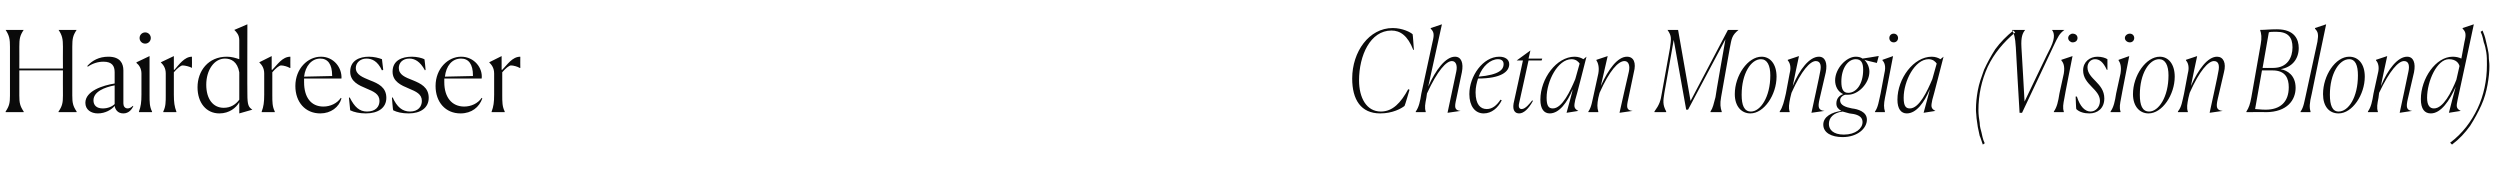 <?xml version="1.0" standalone="no"?><!DOCTYPE svg PUBLIC "-//W3C//DTD SVG 1.1//EN" "http://www.w3.org/Graphics/SVG/1.1/DTD/svg11.dtd"><svg xmlns="http://www.w3.org/2000/svg" version="1.1" width="401.2px" height="30.2px" viewBox="0 -1 401.2 30.2" style="top:-1px">  <desc>Hairdresser Chetan Mongia (Vision Blond)</desc>  <defs/>  <g id="Polygon337280">    <path d="M 0.9 16.9 C 1.5 16 1.6 15.5 1.6 14.3 C 1.6 14.3 1.6 6.5 1.6 6.5 C 1.6 5.3 1.5 4.7 0.9 3.8 C 0.92 3.82 0.9 3.8 0.9 3.8 L 3.8 3.8 C 3.8 3.8 3.83 3.82 3.8 3.8 C 3.2 4.7 3.1 5.2 3.1 6.5 C 3.11 6.48 3.1 10 3.1 10 L 10.1 10 C 10.1 10 10.08 6.48 10.1 6.5 C 10.1 5.3 10 4.7 9.4 3.8 C 9.36 3.82 9.4 3.8 9.4 3.8 L 12.3 3.8 C 12.3 3.8 12.28 3.82 12.3 3.8 C 11.7 4.7 11.6 5.2 11.6 6.5 C 11.6 6.5 11.6 14.3 11.6 14.3 C 11.6 15.5 11.7 16 12.3 16.9 C 12.28 16.92 12.3 17 12.3 17 L 9.4 17 C 9.4 17 9.36 16.92 9.4 16.9 C 10 16 10.1 15.5 10.1 14.3 C 10.08 14.26 10.1 10.3 10.1 10.3 L 3.1 10.3 C 3.1 10.3 3.11 14.26 3.1 14.3 C 3.1 15.5 3.2 16 3.8 16.9 C 3.83 16.92 3.8 17 3.8 17 L 0.9 17 C 0.9 17 0.92 16.92 0.9 16.9 Z M 18.4 15.7 C 18.4 15.7 18.4 12.7 18.4 12.7 C 16.8 13 15 13.7 15 15.1 C 15 15.9 15.5 16.4 16.5 16.4 C 17.3 16.4 18 16.1 18.4 15.7 Z M 18.4 16 C 17.9 16.6 16.9 17.2 15.7 17.2 C 14.6 17.2 13.7 16.6 13.7 15.5 C 13.7 13.6 16.5 12.7 18.4 12.4 C 18.4 12.4 18.4 10.6 18.4 10.6 C 18.4 9.6 18 8.9 16.6 8.9 C 15.7 8.9 14.8 9.2 14.1 9.7 C 14.1 9.7 14 9.6 14 9.6 C 14.8 8.7 15.9 8.1 17.4 8.1 C 19.3 8.1 19.8 9.2 19.8 10.3 C 19.8 10.3 19.8 15.6 19.8 15.6 C 19.8 16 20 16.4 20.5 16.4 C 20.8 16.4 21.1 16.2 21.3 16 C 21.3 16 21.4 16 21.4 16 C 21.2 16.5 20.7 17.2 19.8 17.2 C 18.9 17.2 18.5 16.6 18.4 16 Z M 23.3 6 C 22.8 6 22.4 5.6 22.4 5.1 C 22.4 4.6 22.8 4.2 23.3 4.2 C 23.8 4.2 24.2 4.6 24.2 5.1 C 24.2 5.6 23.8 6 23.3 6 Z M 22.3 16.9 C 22.6 16.1 22.7 15.4 22.7 14.2 C 22.7 14.2 22.7 10.8 22.7 10.8 C 22.7 10 22.3 9.4 21.9 9.1 C 21.91 9.05 21.9 9 21.9 9 L 24 8 C 24 8 24.01 14.17 24 14.2 C 24 15.4 24 16.1 24.4 16.9 C 24.41 16.92 24.4 17 24.4 17 L 22.3 17 C 22.3 17 22.3 16.92 22.3 16.9 Z M 26.2 16.9 C 26.6 16.1 26.6 15.4 26.6 14.2 C 26.6 14.2 26.6 10.8 26.6 10.8 C 26.6 9.9 26.2 9.4 25.8 9 C 25.83 9.02 25.8 9 25.8 9 L 27.9 8 L 27.9 10.2 C 27.9 10.2 27.95 10.22 28 10.2 C 28.7 9.4 29.6 8.1 30.8 8.1 C 30.83 8.12 30.8 9.9 30.8 9.9 C 30.8 9.9 30.76 9.9 30.8 9.9 C 30.5 9.7 29.7 9.5 29.3 9.5 C 29 9.5 28.4 10 27.9 10.6 C 27.9 10.6 27.9 14.2 27.9 14.2 C 27.9 15.4 28 16.1 28.3 16.9 C 28.33 16.92 28.3 17 28.3 17 L 26.2 17 C 26.2 17 26.23 16.92 26.2 16.9 Z M 38.4 15 C 38.4 15 38.4 10.6 38.4 10.6 C 38.1 8.9 37.1 8.4 36.1 8.4 C 34.4 8.4 33.1 10.2 33.1 12.6 C 33.1 14.9 34.2 16.3 35.9 16.3 C 37 16.3 37.8 15.8 38.4 15 Z M 38.4 15.4 C 37.9 16.3 36.8 17.2 35.2 17.2 C 33.1 17.2 31.7 15.5 31.7 13 C 31.7 10.4 33.4 8.1 36.4 8.1 C 37.2 8.1 37.8 8.3 38.4 8.5 C 38.4 8.5 38.4 5.5 38.4 5.5 C 38.4 4.6 38 4.2 37.6 3.8 C 37.57 3.83 37.6 3.8 37.6 3.8 L 39.7 2.9 C 39.7 2.9 39.67 14.15 39.7 14.1 C 39.7 15.9 39.9 16.2 40.5 16.6 C 40.48 16.58 40.5 16.6 40.5 16.6 L 38.4 17.2 L 38.4 15.4 C 38.4 15.4 38.39 15.41 38.4 15.4 Z M 42 16.9 C 42.3 16.1 42.4 15.4 42.4 14.2 C 42.4 14.2 42.4 10.8 42.4 10.8 C 42.4 9.9 42 9.4 41.6 9 C 41.58 9.02 41.6 9 41.6 9 L 43.6 8 L 43.6 10.2 C 43.6 10.2 43.7 10.22 43.7 10.2 C 44.5 9.4 45.3 8.1 46.6 8.1 C 46.58 8.12 46.6 9.9 46.6 9.9 C 46.6 9.9 46.51 9.9 46.5 9.9 C 46.2 9.7 45.5 9.5 45.1 9.5 C 44.8 9.5 44.2 10 43.7 10.6 C 43.7 10.6 43.7 14.2 43.7 14.2 C 43.7 15.4 43.7 16.1 44.1 16.9 C 44.08 16.92 44.1 17 44.1 17 L 42 17 C 42 17 41.98 16.92 42 16.9 Z M 48.8 11.3 C 48.82 11.3 53.3 11.2 53.3 11.2 C 53.3 11.2 53.32 11.07 53.3 11.1 C 53.3 9.3 52.6 8.4 51.4 8.4 C 50 8.4 49 9.6 48.8 11.3 Z M 51.4 17.2 C 49 17.2 47.4 15.4 47.4 12.8 C 47.4 10 49.4 8.1 51.5 8.1 C 53.6 8.1 54.9 9.9 54.8 11.6 C 54.8 11.6 48.8 11.6 48.8 11.6 C 48.8 11.8 48.8 12 48.8 12.2 C 48.8 14.6 49.9 16.1 51.9 16.1 C 53 16.1 54.1 15.6 54.7 14.7 C 54.7 14.7 54.8 14.8 54.8 14.8 C 54.4 16.2 53.1 17.2 51.4 17.2 Z M 61.5 10.2 C 61.5 10.2 61.34 10.26 61.3 10.3 C 60.6 8.8 59.7 8.4 58.8 8.4 C 57.8 8.4 57.1 9.1 57.1 9.9 C 57.1 11 58.2 11.4 59.4 11.9 C 60.7 12.4 62 13 62 14.7 C 62 16.3 60.7 17.2 58.7 17.2 C 57.7 17.2 56.8 17 56.2 16.7 C 56.2 16.72 56 14.7 56 14.7 C 56 14.7 56.14 14.63 56.1 14.6 C 56.9 16.2 57.7 16.9 58.9 16.9 C 60.3 16.9 60.9 16.1 60.9 15.2 C 60.9 14.1 60 13.7 58.8 13.2 C 57.6 12.7 56.2 12.1 56.2 10.5 C 56.2 8.7 57.7 8.1 59.2 8.1 C 60 8.1 60.8 8.3 61.3 8.5 C 61.29 8.46 61.5 10.2 61.5 10.2 Z M 68.3 10.2 C 68.3 10.2 68.2 10.26 68.2 10.3 C 67.4 8.8 66.5 8.4 65.7 8.4 C 64.6 8.4 64 9.1 64 9.9 C 64 11 65 11.4 66.3 11.9 C 67.5 12.4 68.8 13 68.8 14.7 C 68.8 16.3 67.5 17.2 65.6 17.2 C 64.5 17.2 63.7 17 63.1 16.7 C 63.05 16.72 62.9 14.7 62.9 14.7 C 62.9 14.7 63 14.63 63 14.6 C 63.7 16.2 64.6 16.9 65.8 16.9 C 67.1 16.9 67.7 16.1 67.7 15.2 C 67.7 14.1 66.8 13.7 65.6 13.2 C 64.4 12.7 63 12.1 63 10.5 C 63 8.7 64.5 8.1 66.1 8.1 C 66.9 8.1 67.7 8.3 68.1 8.5 C 68.15 8.46 68.3 10.2 68.3 10.2 Z M 71.4 11.3 C 71.37 11.3 75.9 11.2 75.9 11.2 C 75.9 11.2 75.87 11.07 75.9 11.1 C 75.9 9.3 75.2 8.4 74 8.4 C 72.5 8.4 71.6 9.6 71.4 11.3 Z M 73.9 17.2 C 71.5 17.2 69.9 15.4 69.9 12.8 C 69.9 10 71.9 8.1 74 8.1 C 76.1 8.1 77.5 9.9 77.3 11.6 C 77.3 11.6 71.3 11.6 71.3 11.6 C 71.3 11.8 71.3 12 71.3 12.2 C 71.3 14.6 72.5 16.1 74.5 16.1 C 75.6 16.1 76.7 15.6 77.3 14.7 C 77.3 14.7 77.4 14.8 77.4 14.8 C 76.9 16.2 75.7 17.2 73.9 17.2 Z M 78.9 16.9 C 79.2 16.1 79.3 15.4 79.3 14.2 C 79.3 14.2 79.3 10.8 79.3 10.8 C 79.3 9.9 78.9 9.4 78.5 9 C 78.48 9.02 78.5 9 78.5 9 L 80.5 8 L 80.5 10.2 C 80.5 10.2 80.6 10.22 80.6 10.2 C 81.4 9.4 82.2 8.1 83.5 8.1 C 83.48 8.12 83.5 9.9 83.5 9.9 C 83.5 9.9 83.41 9.9 83.4 9.9 C 83.1 9.7 82.4 9.5 82 9.5 C 81.7 9.5 81.1 10 80.6 10.6 C 80.6 10.6 80.6 14.2 80.6 14.2 C 80.6 15.4 80.6 16.1 81 16.9 C 80.98 16.92 81 17 81 17 L 78.9 17 C 78.9 17 78.87 16.92 78.9 16.9 Z M 225.4 16 C 224.9 16.4 223.5 17.2 221.5 17.2 C 218.4 17.2 217 15 217 11.6 C 217 7.3 219.7 3.5 223.5 3.5 C 225.1 3.5 226.4 4.2 226.7 4.5 C 226.73 4.46 226.9 7 226.9 7 C 226.9 7 226.78 7 226.8 7 C 225.9 4.7 224.7 3.9 223.3 3.9 C 219.9 3.9 218.1 7.9 218.1 11.9 C 218.1 14.7 219.3 16.9 221.6 16.9 C 223.5 16.9 224.8 15.5 226 13.3 C 225.99 13.34 226.2 13.4 226.2 13.4 C 226.2 13.4 225.45 16 225.4 16 Z M 233.7 10.5 C 233.9 9.6 233.7 8.8 233 8.8 C 232.1 8.8 230.7 10.3 229 14 C 229 14 228.9 14.7 228.9 14.7 C 228.7 15.7 228.6 16.3 228.8 16.9 C 228.8 16.92 228.8 17 228.8 17 L 227.2 17 C 227.2 17 227.21 16.92 227.2 16.9 C 227.7 16.2 227.9 15.3 228.1 14 C 228.1 14 229.9 5.7 229.9 5.7 C 230.2 4.5 230.1 4.1 229.6 3.6 C 229.59 3.56 229.6 3.5 229.6 3.5 L 231.4 2.9 C 231.4 2.9 229.21 12.85 229.2 12.9 C 230.4 10.2 232 8.1 233.5 8.1 C 234.5 8.1 234.9 9.1 234.6 10.6 C 234.6 10.6 233.7 14.9 233.7 14.9 C 233.4 16.2 233.4 16.7 234.4 16.8 C 234.38 16.81 234.4 16.8 234.4 16.8 L 232.3 17.1 C 232.3 17.1 233.71 10.51 233.7 10.5 Z M 237.3 11.3 C 240.7 11 241.3 10.1 241.3 9.3 C 241.3 8.8 241 8.5 240.4 8.5 C 239.2 8.5 237.9 9.6 237.3 11.3 Z M 238.1 17.2 C 236.7 17.2 235.8 16 235.8 14.1 C 235.8 11.2 238 8.1 240.6 8.1 C 241.5 8.1 242.2 8.5 242.2 9.3 C 242.2 10.5 240.9 11.6 237.2 11.6 C 237 12.2 236.8 13 236.8 13.8 C 236.8 15.8 237.6 16.5 238.6 16.5 C 239.5 16.5 240.2 15.9 240.8 15 C 240.8 15 241 15.1 241 15.1 C 240.4 16.3 239.4 17.2 238.1 17.2 Z M 242.9 15.6 C 242.93 15.55 244.4 8.7 244.4 8.7 L 243.4 8.7 L 243.4 8.7 L 245.6 7.1 L 245.6 7.1 L 245.3 8.4 L 247.5 8.4 L 247.4 8.7 L 245.3 8.7 C 245.3 8.7 243.81 15.52 243.8 15.5 C 243.6 16.3 243.9 16.5 244.2 16.5 C 244.8 16.5 245.5 15.6 245.9 15.1 C 245.9 15.1 246 15.2 246 15.2 C 245.3 16.5 244.5 17.2 243.8 17.2 C 243.2 17.2 242.7 16.8 242.9 15.6 Z M 252.8 11.7 C 252.8 11.7 253.5 9.2 253.5 9.2 C 253.3 8.9 252.9 8.5 252.2 8.5 C 250 8.5 248.2 12 248.2 14.7 C 248.2 16.1 248.6 16.4 249.2 16.4 C 250.7 16.4 252 13.6 252.8 11.7 Z M 252.4 13.3 C 251.5 15.5 250.2 17.2 248.7 17.2 C 247.8 17.2 247.2 16.5 247.2 15 C 247.2 11.6 249.8 8.1 252.7 8.1 C 253.3 8.1 253.8 8.3 254.1 8.5 C 254.14 8.46 254.6 8.1 254.6 8.1 L 254.6 8.1 C 254.6 8.1 252.85 15.01 252.8 15 C 252.6 16 252.5 16.4 253.3 16.8 C 253.3 16.76 253.3 16.8 253.3 16.8 L 251.4 17.1 C 251.4 17.1 252.45 13.32 252.4 13.3 Z M 261.4 10.5 C 261.6 9.6 261.4 8.8 260.7 8.8 C 259.7 8.8 258.3 10.3 256.7 13.9 C 256.7 13.9 256.5 14.7 256.5 14.7 C 256.3 15.7 256.3 16.3 256.5 16.9 C 256.46 16.92 256.5 17 256.5 17 L 254.9 17 C 254.9 17 254.88 16.92 254.9 16.9 C 255.4 16.2 255.5 15.3 255.8 14 C 255.8 14 256.5 10.8 256.5 10.8 C 256.7 9.7 256.4 9 256.2 8.7 C 256.16 8.68 256.2 8.6 256.2 8.6 L 258 8 C 258 8 256.91 12.76 256.9 12.8 C 258.1 10.1 259.6 8.1 261.1 8.1 C 262.2 8.1 262.6 9.1 262.2 10.6 C 262.2 10.6 261.3 14.9 261.3 14.9 C 261 16.2 261 16.7 262 16.8 C 261.99 16.81 262 16.8 262 16.8 L 259.9 17.1 C 259.9 17.1 261.38 10.51 261.4 10.5 Z M 265.5 17 C 265.5 17 265.52 16.92 265.5 16.9 C 266.3 15.8 266.5 15.2 266.7 13.9 C 266.7 13.9 268 6.7 268 6.7 C 268.2 5.2 268.3 4.8 267.6 3.8 C 267.61 3.82 267.6 3.8 267.6 3.8 L 269.3 3.8 L 271.3 15.2 L 277.3 3.8 L 279 3.8 C 279 3.8 278.98 3.82 279 3.8 C 277.9 4.7 277.9 5.2 277.6 6.7 C 277.6 6.7 276.2 14.6 276.2 14.6 C 276 15.7 276.1 16.3 276.3 16.9 C 276.32 16.92 276.3 17 276.3 17 L 274.5 17 C 274.5 17 274.5 16.92 274.5 16.9 C 274.9 16.3 275 15.7 275.3 14.6 C 275.26 14.58 276.9 5.3 276.9 5.3 L 270.9 16.6 L 270.6 16.6 L 268.6 5.4 C 268.6 5.4 267.1 13.93 267.1 13.9 C 266.9 15.2 266.8 15.8 267.4 16.9 C 267.35 16.92 267.4 17 267.4 17 L 265.5 17 Z M 280.9 17.2 C 279.5 17.2 278.4 16.1 278.4 14.1 C 278.4 11.1 280.5 8.1 282.7 8.1 C 284.1 8.1 285.1 9.3 285.1 11.3 C 285.1 14.2 283.1 17.2 280.9 17.2 Z M 281 16.9 C 282.5 16.9 284.1 14.6 284.1 11.1 C 284.1 9.5 283.6 8.5 282.6 8.5 C 281 8.5 279.5 10.8 279.5 14.2 C 279.5 15.9 279.9 16.9 281 16.9 Z M 292.1 10.5 C 292.3 9.6 292.2 8.8 291.4 8.8 C 290.5 8.8 289.1 10.3 287.5 13.9 C 287.5 13.9 287.3 14.7 287.3 14.7 C 287.1 15.7 287 16.3 287.2 16.9 C 287.23 16.92 287.2 17 287.2 17 L 285.6 17 C 285.6 17 285.64 16.92 285.6 16.9 C 286.1 16.2 286.3 15.3 286.6 14 C 286.6 14 287.2 10.8 287.2 10.8 C 287.5 9.7 287.2 9 286.9 8.7 C 286.92 8.68 286.9 8.6 286.9 8.6 L 288.7 8 C 288.7 8 287.68 12.76 287.7 12.8 C 288.8 10.1 290.4 8.1 291.9 8.1 C 292.9 8.1 293.3 9.1 293 10.6 C 293 10.6 292 14.9 292 14.9 C 291.7 16.2 291.8 16.7 292.8 16.8 C 292.75 16.81 292.8 16.8 292.8 16.8 L 290.7 17.1 C 290.7 17.1 292.14 10.51 292.1 10.5 Z M 296.6 13.9 C 297.9 13.9 299 12.5 299 10.2 C 299 9.1 298.7 8.5 297.8 8.5 C 296.6 8.5 295.5 9.9 295.5 12.1 C 295.5 13.3 295.8 13.9 296.6 13.9 Z M 295.7 21 C 293.9 21 292.6 20.3 292.6 19 C 292.6 17.7 294 17 295.5 16.8 C 295 16.5 294.7 16.2 294.7 15.6 C 294.7 14.8 295.2 14.3 295.8 14.1 C 294.9 13.7 294.5 12.8 294.5 11.9 C 294.5 10 296.3 8.1 297.8 8.1 C 298.3 8.1 298.6 8.2 298.9 8.4 C 298.93 8.42 301.4 8 301.4 8 L 301.5 8 L 301.2 9.1 L 301.2 9.1 C 301.2 9.1 299.21 8.64 299.2 8.6 C 299.7 9.1 300 9.8 300 10.5 C 300 12.4 298.2 14.2 296.6 14.2 C 296.4 14.2 296.2 14.2 296.1 14.2 C 295.5 14.4 295.3 14.8 295.3 15.1 C 295.3 15.9 296.2 16.2 297.2 16.4 C 298.1 16.5 299.6 16.9 299.6 18.2 C 299.6 19.6 298.1 21 295.7 21 Z M 298.9 18.6 C 298.9 17.5 297.7 17.3 296.8 17.2 C 296.5 17.1 296 17 295.7 16.9 C 294.2 17.1 293.5 17.9 293.5 18.9 C 293.5 19.8 294.2 20.6 295.9 20.6 C 297.8 20.6 298.9 19.6 298.9 18.6 Z M 303.9 5.8 C 303.5 5.8 303.2 5.5 303.2 5.1 C 303.2 4.7 303.5 4.4 303.9 4.4 C 304.3 4.4 304.6 4.7 304.6 5.1 C 304.6 5.5 304.3 5.8 303.9 5.8 Z M 300.9 16.9 C 301.4 16.2 301.5 15.3 301.8 14 C 301.8 14 302.4 10.8 302.4 10.8 C 302.7 9.6 302.4 9 302.1 8.7 C 302.09 8.68 302.1 8.6 302.1 8.6 L 303.8 8 C 303.8 8 302.51 14.74 302.5 14.7 C 302.3 15.7 302.3 16.3 302.5 16.9 C 302.45 16.92 302.5 17 302.5 17 L 300.9 17 C 300.9 17 300.87 16.92 300.9 16.9 Z M 310.1 11.7 C 310.1 11.7 310.8 9.2 310.8 9.2 C 310.6 8.9 310.2 8.5 309.5 8.5 C 307.3 8.5 305.5 12 305.5 14.7 C 305.5 16.1 305.9 16.4 306.5 16.4 C 308 16.4 309.3 13.6 310.1 11.7 Z M 309.7 13.3 C 308.8 15.5 307.5 17.2 306 17.2 C 305.1 17.2 304.5 16.5 304.5 15 C 304.5 11.6 307.1 8.1 310 8.1 C 310.6 8.1 311.1 8.3 311.4 8.5 C 311.44 8.46 311.9 8.1 311.9 8.1 L 311.9 8.1 C 311.9 8.1 310.14 15.01 310.1 15 C 309.9 16 309.8 16.4 310.6 16.8 C 310.59 16.76 310.6 16.8 310.6 16.8 L 308.7 17.1 C 308.7 17.1 309.74 13.32 309.7 13.3 Z M 323.4 4.2 C 323.4 4.2 323.1 3.9 323.1 3.9 C 322 4.8 321 5.8 320.2 6.9 C 319.5 8 318.9 9.1 318.4 10.2 C 318 11.3 317.6 12.4 317.4 13.5 C 317.2 14.6 317.1 15.6 317.1 16.6 C 317.1 17.1 317.2 17.6 317.2 18 C 317.3 18.5 317.3 18.9 317.4 19.4 C 317.5 19.8 317.6 20.3 317.7 20.8 C 317.9 21.2 318 21.7 318.2 22.2 C 318.2 22.2 318.5 22 318.5 22 C 318.5 21.9 318.4 21.8 318.3 21.5 C 318.2 21.2 318.1 20.8 318 20.3 C 317.9 19.9 317.7 19.3 317.7 18.7 C 317.6 18.1 317.5 17.4 317.5 16.7 C 317.5 14.2 318 11.9 319 9.7 C 320 7.6 321.5 5.8 323.4 4.2 Z M 324.1 17.1 C 324.1 17.1 323.48 6.59 323.5 6.6 C 323.4 4.9 323.2 4.4 322.9 3.8 C 322.87 3.82 322.9 3.8 322.9 3.8 L 325 3.8 C 325 3.8 324.96 3.82 325 3.8 C 324.6 4.3 324.3 4.9 324.4 6.6 C 324.42 6.61 324.9 15.3 324.9 15.3 C 324.9 15.3 329.06 6.57 329.1 6.6 C 329.9 4.9 329.6 4.2 329.3 3.8 C 329.33 3.82 329.3 3.8 329.3 3.8 L 331.3 3.8 C 331.3 3.8 331.26 3.82 331.3 3.8 C 330.5 4.4 330.3 4.8 329.5 6.5 C 329.53 6.46 324.5 17.1 324.5 17.1 L 324.1 17.1 Z M 332.6 5.8 C 332.3 5.8 331.9 5.5 331.9 5.1 C 331.9 4.7 332.3 4.4 332.6 4.4 C 333.1 4.4 333.4 4.7 333.4 5.1 C 333.4 5.5 333.1 5.8 332.6 5.8 Z M 329.6 16.9 C 330.1 16.2 330.3 15.3 330.5 14 C 330.5 14 331.2 10.8 331.2 10.8 C 331.4 9.6 331.1 9 330.8 8.7 C 330.85 8.68 330.8 8.6 330.8 8.6 L 332.6 8 C 332.6 8 331.26 14.74 331.3 14.7 C 331.1 15.7 331 16.3 331.2 16.9 C 331.21 16.92 331.2 17 331.2 17 L 329.6 17 C 329.6 17 329.62 16.92 329.6 16.9 Z M 338.2 10.2 C 338.2 10.2 338.1 10.24 338.1 10.2 C 337.5 8.9 336.9 8.5 336.2 8.5 C 335.5 8.5 335 9.1 335 9.8 C 335 11.7 337.7 12.3 337.7 14.8 C 337.7 16.4 336.6 17.2 335.3 17.2 C 334.5 17.2 333.7 17 333.2 16.5 C 333.17 16.54 333.1 14.5 333.1 14.5 C 333.1 14.5 333.26 14.47 333.3 14.5 C 333.8 16.1 334.6 16.9 335.5 16.9 C 336.3 16.9 337 16.2 337 15.2 C 337 13.3 334.3 12.6 334.3 10.3 C 334.3 8.9 335.4 8.1 336.6 8.1 C 337.3 8.1 337.9 8.3 338.2 8.5 C 338.19 8.5 338.2 10.2 338.2 10.2 Z M 341.8 5.8 C 341.4 5.8 341 5.5 341 5.1 C 341 4.7 341.4 4.4 341.8 4.4 C 342.2 4.4 342.5 4.7 342.5 5.1 C 342.5 5.5 342.2 5.8 341.8 5.8 Z M 338.7 16.9 C 339.2 16.2 339.4 15.3 339.6 14 C 339.6 14 340.3 10.8 340.3 10.8 C 340.5 9.6 340.2 9 340 8.7 C 339.95 8.68 340 8.6 340 8.6 L 341.7 8 C 341.7 8 340.37 14.74 340.4 14.7 C 340.2 15.7 340.1 16.3 340.3 16.9 C 340.31 16.92 340.3 17 340.3 17 L 338.7 17 C 338.7 17 338.73 16.92 338.7 16.9 Z M 344.8 17.2 C 343.4 17.2 342.3 16.1 342.3 14.1 C 342.3 11.1 344.4 8.1 346.6 8.1 C 348 8.1 349 9.3 349 11.3 C 349 14.2 347 17.2 344.8 17.2 Z M 344.9 16.9 C 346.4 16.9 348 14.6 348 11.1 C 348 9.5 347.5 8.5 346.5 8.5 C 344.9 8.5 343.4 10.8 343.4 14.2 C 343.4 15.9 343.8 16.9 344.9 16.9 Z M 356 10.5 C 356.2 9.6 356.1 8.8 355.3 8.8 C 354.4 8.8 353 10.3 351.4 13.9 C 351.4 13.9 351.2 14.7 351.2 14.7 C 351 15.7 350.9 16.3 351.1 16.9 C 351.13 16.92 351.1 17 351.1 17 L 349.5 17 C 349.5 17 349.55 16.92 349.5 16.9 C 350.1 16.2 350.2 15.3 350.5 14 C 350.5 14 351.1 10.8 351.1 10.8 C 351.4 9.7 351.1 9 350.8 8.7 C 350.83 8.68 350.8 8.6 350.8 8.6 L 352.6 8 C 352.6 8 351.58 12.76 351.6 12.8 C 352.8 10.1 354.3 8.1 355.8 8.1 C 356.8 8.1 357.3 9.1 356.9 10.6 C 356.9 10.6 355.9 14.9 355.9 14.9 C 355.6 16.2 355.7 16.7 356.7 16.8 C 356.66 16.81 356.7 16.8 356.7 16.8 L 354.6 17.1 C 354.6 17.1 356.05 10.51 356 10.5 Z M 360.5 17 C 360.5 17 360.51 16.92 360.5 16.9 C 360.9 16.3 361.1 15.7 361.3 14.6 C 361.3 14.6 362.8 6.1 362.8 6.1 C 363 5 362.9 4.4 362.7 3.8 C 362.7 3.8 362.7 3.8 362.7 3.8 C 363.5 3.8 364.2 3.7 365.4 3.7 C 368.3 3.7 368.9 5.4 368.9 6.7 C 368.9 8.5 367.8 9.8 366 10.1 C 367.1 10.3 368.4 11.1 368.4 13.1 C 368.4 15 367.1 17 363.6 17 C 363.61 16.96 360.5 17 360.5 17 Z M 363.1 9.9 C 363.1 9.9 364.78 9.92 364.8 9.9 C 367.1 9.9 367.9 8.2 367.9 6.6 C 367.9 5 367.2 4.1 365.3 4.1 C 364.8 4.1 364.2 4.1 364.1 4.2 C 364.09 4.19 363.1 9.9 363.1 9.9 Z M 367.3 13 C 367.3 11.6 366.8 10.3 364.7 10.3 C 364.69 10.28 363 10.3 363 10.3 C 363 10.3 361.9 16.47 361.9 16.5 C 362.2 16.5 362.8 16.6 363.6 16.6 C 365.9 16.6 367.3 15.4 367.3 13 Z M 369.2 17 C 369.2 17 369.17 16.92 369.2 16.9 C 369.7 16.2 369.8 15.3 370.1 14 C 370.1 14 371.9 5.7 371.9 5.7 C 372.1 4.5 372 4.1 371.5 3.6 C 371.55 3.56 371.5 3.5 371.5 3.5 L 373.3 2.9 C 373.3 2.9 370.97 13.99 371 14 C 370.6 15.6 370.6 16.3 370.8 16.9 C 370.75 16.92 370.8 17 370.8 17 L 369.2 17 Z M 375.3 17.2 C 373.8 17.2 372.8 16.1 372.8 14.1 C 372.8 11.1 374.8 8.1 377 8.1 C 378.5 8.1 379.5 9.3 379.5 11.3 C 379.5 14.2 377.5 17.2 375.3 17.2 Z M 375.3 16.9 C 376.9 16.9 378.4 14.6 378.4 11.1 C 378.4 9.5 378 8.5 377 8.5 C 375.4 8.5 373.9 10.8 373.9 14.2 C 373.9 15.9 374.3 16.9 375.3 16.9 Z M 386.5 10.5 C 386.7 9.6 386.6 8.8 385.8 8.8 C 384.9 8.8 383.5 10.3 381.8 13.9 C 381.8 13.9 381.7 14.7 381.7 14.7 C 381.5 15.7 381.4 16.3 381.6 16.9 C 381.61 16.92 381.6 17 381.6 17 L 380 17 C 380 17 380.02 16.92 380 16.9 C 380.5 16.2 380.7 15.3 380.9 14 C 380.9 14 381.6 10.8 381.6 10.8 C 381.9 9.7 381.6 9 381.3 8.7 C 381.3 8.68 381.3 8.6 381.3 8.6 L 383.1 8 C 383.1 8 382.06 12.76 382.1 12.8 C 383.2 10.1 384.8 8.1 386.3 8.1 C 387.3 8.1 387.7 9.1 387.4 10.6 C 387.4 10.6 386.4 14.9 386.4 14.9 C 386.1 16.2 386.2 16.7 387.1 16.8 C 387.13 16.81 387.1 16.8 387.1 16.8 L 385.1 17.1 C 385.1 17.1 386.52 10.51 386.5 10.5 Z M 394.2 11.8 C 394.2 11.8 394.7 9.6 394.7 9.6 C 394.6 9.2 394.2 8.5 393 8.5 C 391.1 8.5 389.5 12 389.5 14.7 C 389.5 16 390 16.4 390.6 16.4 C 392.1 16.4 393.4 13.8 394.2 11.8 Z M 394.1 12.9 C 393.1 15.2 391.7 17.2 390.1 17.2 C 389.1 17.2 388.5 16.5 388.5 14.9 C 388.5 11.6 390.9 8.1 393.6 8.1 C 394.1 8.1 394.6 8.2 395 8.4 C 395 8.4 395.5 5.7 395.5 5.7 C 395.8 4.5 395.7 4.1 395.2 3.6 C 395.21 3.56 395.2 3.5 395.2 3.5 L 397 2.9 C 397 2.9 394.42 15.01 394.4 15 C 394.2 16 394.1 16.4 394.9 16.8 C 394.87 16.76 394.9 16.8 394.9 16.8 L 393 17.1 C 393 17.1 394.06 12.94 394.1 12.9 Z M 393.2 21.9 C 393.2 21.9 393.5 22.2 393.5 22.2 C 394.7 21.3 395.6 20.3 396.4 19.2 C 397.1 18.1 397.7 17 398.2 15.9 C 398.7 14.8 399 13.7 399.2 12.6 C 399.4 11.5 399.5 10.5 399.5 9.6 C 399.5 9 399.4 8.6 399.4 8.1 C 399.4 7.6 399.3 7.2 399.2 6.7 C 399.1 6.3 399 5.8 398.9 5.4 C 398.8 4.9 398.6 4.4 398.4 3.9 C 398.4 3.9 398.1 4.1 398.1 4.1 C 398.1 4.2 398.2 4.3 398.3 4.6 C 398.4 4.9 398.5 5.3 398.6 5.8 C 398.8 6.3 398.9 6.8 399 7.4 C 399.1 8 399.1 8.7 399.1 9.4 C 399.1 11.9 398.6 14.3 397.6 16.4 C 396.6 18.5 395.2 20.4 393.2 21.9 Z " stroke="none" fill="#0a0a0a"/>  </g></svg>